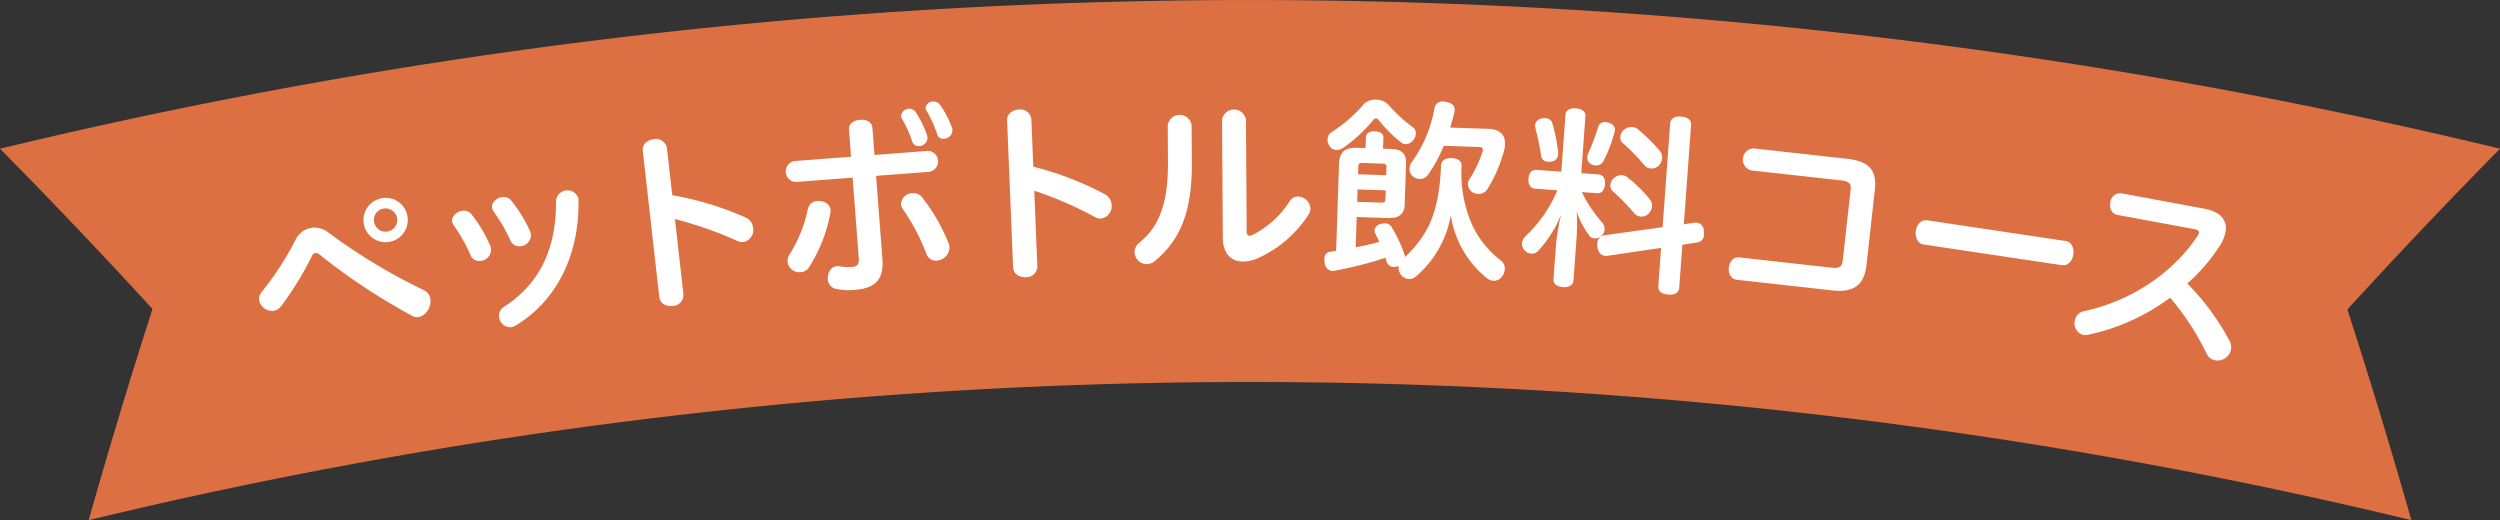 <svg viewBox="0 0 617.938 128.57" height="128.57" width="617.938" xmlns="http://www.w3.org/2000/svg" id="ribbon_pet.svg">
  <rect x="0" y="0" width="617.938" height="128.57" fill="#333333" stroke="none"/>
  <defs>
    <style>
      .cls-1 {
        fill: #dd7042;
      }

      .cls-1, .cls-2 {
        fill-rule: evenodd;
      }

      .cls-2 {
        fill: #fff;
      }
    </style>
  </defs>
  <path transform="translate(-82.031 -3026.62)" d="M82.029,3063.38a1317.193,1317.193,0,0,1,617.942,0q-19.329,19.6-37.725,39.74,8.414,25.995,15.8,52.06a1223.756,1223.756,0,0,0-574.082,0q7.367-26.115,15.768-52.18Q101.344,3082.93,82.029,3063.38Z" class="cls-1" id="shape"></path>
  <g id="text">
    <path transform="translate(-82.031 -3026.62)" d="M176.35,3075.63a5.471,5.471,0,1,0,6.375,4.39A5.407,5.407,0,0,0,176.35,3075.63Zm0.471,2.55a2.878,2.878,0,1,1-2.311,3.35A2.823,2.823,0,0,1,176.821,3078.18Zm-30.085,20.58a2.522,2.522,0,0,0-.626,2.17,3.274,3.274,0,0,0,3.635,2.5,2.837,2.837,0,0,0,1.788-1.16,77.673,77.673,0,0,0,7.548-12.28,1.258,1.258,0,0,1,.822-0.83,1.625,1.625,0,0,1,1.32.54,151.308,151.308,0,0,0,22.788,15.03,2.3,2.3,0,0,0,1.56.25c1.794-.33,3.175-2.64,2.818-4.57a2.944,2.944,0,0,0-1.71-2.13,145.137,145.137,0,0,1-23.572-14.25,5.391,5.391,0,0,0-4.25-1.07,5.245,5.245,0,0,0-3.724,2.83A73.707,73.707,0,0,1,146.736,3098.76Zm51.816-19.21a2.517,2.517,0,0,0-2.3-.83c-1.377.21-2.655,1.41-2.467,2.7a2.35,2.35,0,0,0,.37.86,40.423,40.423,0,0,1,4.129,7.3,2.287,2.287,0,0,0,2.6,1.51,2.792,2.792,0,0,0,2.506-3.08,3.622,3.622,0,0,0-.2-0.7A35.511,35.511,0,0,0,198.552,3079.55Zm9.843-3.34a2.39,2.39,0,0,0-2.311-.87c-1.377.2-2.608,1.4-2.427,2.64a2.354,2.354,0,0,0,.377.91,41.389,41.389,0,0,1,4.156,7.15,2.371,2.371,0,0,0,2.585,1.42,2.744,2.744,0,0,0,2.473-2.99,3.819,3.819,0,0,0-.2-0.69A34.56,34.56,0,0,0,208.4,3076.21Zm16.61-.21a0.829,0.829,0,0,0,0-.34,2.843,2.843,0,0,0-5.543.58c0.1,12.25-4.29,20.66-12.794,26.18a2.558,2.558,0,0,0-1.265,2.61,2.8,2.8,0,0,0,2.983,2.47,2.834,2.834,0,0,0,.833-0.26C219.491,3101.22,225.317,3089.69,225.005,3076Zm21.875-12.74a2.713,2.713,0,0,0-3.249-2.24c-1.527.17-2.909,1.2-2.715,2.92l4.07,36.06c0.194,1.72,1.769,2.41,3.3,2.24a2.7,2.7,0,0,0,2.667-2.91l-2.094-18.56a93.6,93.6,0,0,1,15.343,5.37,2.856,2.856,0,0,0,1.58.31,3.051,3.051,0,0,0,2.406-3.51,3.166,3.166,0,0,0-1.833-2.55,78.217,78.217,0,0,0-18.163-5.53Zm51.692,6.83,13.213-1.01a2.61,2.61,0,0,0-.394-5.17l-13.213,1.01-0.515-6.75c-0.11-1.44-1.6-2.05-3.037-1.94-1.484.12-2.865,0.94-2.756,2.38l0.515,6.75-14.027,1.07a2.611,2.611,0,0,0,.395,5.17l14.027-1.07,1.516,19.87c0.124,1.62-.418,2.1-1.615,2.19a12.7,12.7,0,0,1-3.14-.14,2.252,2.252,0,0,0-.63-0.05c-1.532.11-2.373,1.72-2.259,3.2a2.515,2.515,0,0,0,1.965,2.41,16,16,0,0,0,4.691.26c4.787-.36,7.237-2.33,6.839-7.55Zm6.438-14.07a27.78,27.78,0,0,1,2.5,5.59,1.6,1.6,0,0,0,1.771,1.11,2.078,2.078,0,0,0,2-2.12,1.624,1.624,0,0,0-.084-0.48,26.907,26.907,0,0,0-2.8-5.76,2,2,0,0,0-3.639.91A1.669,1.669,0,0,0,305.01,3056.02Zm6.059-2.01a32.7,32.7,0,0,1,2.666,5.92,1.448,1.448,0,0,0,1.616.98,2.175,2.175,0,0,0,2.1-2.18,1.311,1.311,0,0,0-.081-0.43,24,24,0,0,0-2.994-5.79,1.994,1.994,0,0,0-1.793-.78,1.73,1.73,0,0,0-1.757,1.58A1.431,1.431,0,0,0,311.069,3054.01Zm-5.793,24.43a50.493,50.493,0,0,1,5.746,10.92,2.415,2.415,0,0,0,2.584,1.68,3.357,3.357,0,0,0,3.113-3.37,3.183,3.183,0,0,0-.213-0.89,45.517,45.517,0,0,0-6.6-11.44,2.754,2.754,0,0,0-2.385-.98,2.834,2.834,0,0,0-2.775,2.77A2.783,2.783,0,0,0,305.276,3078.44Zm-27.922,10.79a3.361,3.361,0,0,0-.657,2.12,2.933,2.933,0,0,0,3.228,2.55,2.7,2.7,0,0,0,2.118-1.27,37.806,37.806,0,0,0,5.237-13.4,3.241,3.241,0,0,0,.045-0.68c-0.117-1.53-1.722-2.37-3.206-2.26a2.519,2.519,0,0,0-2.4,1.97A33.66,33.66,0,0,1,277.354,3089.23Zm59.607-33.06a2.7,2.7,0,0,0-3.079-2.47c-1.535.06-2.986,0.98-2.916,2.71l1.474,36.25c0.071,1.73,1.592,2.53,3.127,2.47a2.7,2.7,0,0,0,2.868-2.71l-0.759-18.66a92.646,92.646,0,0,1,14.913,6.46,2.9,2.9,0,0,0,1.554.42,3.056,3.056,0,0,0,2.651-3.33,3.168,3.168,0,0,0-1.646-2.67,78.287,78.287,0,0,0-17.714-6.82Zm47.321,29.18c0.025,3.98,2.1,5.94,5.078,5.92a9.631,9.631,0,0,0,4.027-1.03,29.208,29.208,0,0,0,12.033-10.5,2.615,2.615,0,0,0,.518-1.59,3.171,3.171,0,0,0-3.091-2.95,2.36,2.36,0,0,0-2.01,1.11,23.254,23.254,0,0,1-9.309,8.42,1.542,1.542,0,0,1-.576.14c-0.48.01-.77-0.33-0.775-1.09L390,3056.22a2.985,2.985,0,0,0-5.905.03Zm-13.561-18.69c0.065,10.42-2.3,16.05-7.029,19.92a3.131,3.131,0,0,0-1.233,2.36,3.064,3.064,0,0,0,3.043,2.96,3.132,3.132,0,0,0,2.059-.83c6.257-5.22,9.142-12.2,9.066-24.3l-0.058-9.22a2.984,2.984,0,0,0-5.905.04Zm46.643,13.59,7.773,0.26c2.639,0.09,4.019-.97,4.1-3.32l0.339-10.22c0.08-2.4-1.182-3.45-3.581-3.53l-2.111-.07,0.094-2.83c0.027-.82-0.866-1.43-2.114-1.47-1.3-.04-2.178.51-2.2,1.32l-0.094,2.83-2.159-.07c-2.927-.1-4.309,1.01-4.411,4.08l-0.71,21.4c-0.483.08-.966,0.16-1.4,0.2a1.682,1.682,0,0,0-1.5,1.82,5.9,5.9,0,0,0,.067.87,2.112,2.112,0,0,0,1.9,2.08,1.286,1.286,0,0,0,.434-0.04,95.755,95.755,0,0,0,12.692-3.23c0.088,0.25.13,0.44,0.218,0.68a1.88,1.88,0,0,0,1.82,1.6,3.329,3.329,0,0,0,1.112-.2l0.1-.05c0,0.15-.008.24-0.011,0.34a2.725,2.725,0,0,0,.611,1.85,2.464,2.464,0,0,0,1.936,1.02,2.4,2.4,0,0,0,1.75-.61,25.773,25.773,0,0,0,8.62-15.14,24.655,24.655,0,0,0,8.946,15.58,2.858,2.858,0,0,0,1.66.63,2.535,2.535,0,0,0,2.1-1.13,3.262,3.262,0,0,0,.635-1.76,2.48,2.48,0,0,0-.939-2.1,24.229,24.229,0,0,1-6.882-8.3,31.438,31.438,0,0,1-2.86-15.13c0.04-1.2-.9-1.85-2.483-1.9-1.631-.06-2.566.63-2.61,1.93-0.208,6.28-1.289,11.34-3.192,15.12a27.224,27.224,0,0,1-5.721,7.4,1.907,1.907,0,0,0-.122-0.68,33.038,33.038,0,0,0-3-6.44,1.97,1.97,0,0,0-1.738-1.21,3.382,3.382,0,0,0-1.11.16,1.789,1.789,0,0,0-1.541,1.58,1.7,1.7,0,0,0,.257.92c0.316,0.63.631,1.27,0.946,1.9a59.041,59.041,0,0,1-5.857,1.35Zm0.124-3.74,0.1-3.07,6.957,0.23-0.073,2.21c-0.022.67-.317,0.85-1.084,0.82Zm0.226-6.81,0.065-1.97c0.023-.67.221-0.86,1.085-0.83l4.846,0.16c0.768,0.03,1.049.23,1.027,0.9l-0.065,1.97Zm29.766-6.75c0.768,0.02,1.1.18,1.081,0.71a2.3,2.3,0,0,1-.168.71,29.278,29.278,0,0,1-3.2,6.62,2.056,2.056,0,0,0-.323,1.05,2.387,2.387,0,0,0,1.132,2.1,3.1,3.1,0,0,0,1.426.43,2.567,2.567,0,0,0,2.3-1.27,35.489,35.489,0,0,0,4.116-9.66,7.648,7.648,0,0,0,.191-1.43c0.072-2.16-1.224-3.65-4.055-3.74l-9.5-.32c0.377-1.23.706-2.47,1.036-3.71a2.926,2.926,0,0,0,.068-0.62c0.037-1.1-.616-1.7-2-1.99a4.724,4.724,0,0,0-.765-0.12,1.981,1.981,0,0,0-2.215,1.61,32.269,32.269,0,0,1-5.532,13.26,3.054,3.054,0,0,0-.635,1.76,2.293,2.293,0,0,0,.85,1.9,2.843,2.843,0,0,0,1.612.63,2.511,2.511,0,0,0,2.151-1.13,34.8,34.8,0,0,0,3.838-7.08ZM425.3,3052.61a4.229,4.229,0,0,0-3.126-1.36,3.9,3.9,0,0,0-3.114,1.2,36.687,36.687,0,0,1-7.962,6.89,2.079,2.079,0,0,0-.923,1.75,2.852,2.852,0,0,0,.475,1.6,2.08,2.08,0,0,0,1.7,1.01,3.046,3.046,0,0,0,1.8-.61,37.394,37.394,0,0,0,7.286-6.77,0.954,0.954,0,0,1,.688-0.46,1.081,1.081,0,0,1,.706.46,34.563,34.563,0,0,0,5.438,5.46,1.92,1.92,0,0,0,1.186.47,2.36,2.36,0,0,0,1.856-.94,2.64,2.64,0,0,0,.68-1.66,1.735,1.735,0,0,0-.717-1.56A36.011,36.011,0,0,1,425.3,3052.61Zm51.5,21.76c1.149,0.09,1.838-.78,1.942-2.22,0.1-1.38-.455-2.34-1.6-2.42l-4.26-.31,1.029-14.13c0.077-1.05-.832-1.79-2.364-1.9-1.484-.11-2.49.49-2.567,1.55l-1.029,14.12-6.128-.45c-1.2-.09-1.885.78-1.986,2.17-0.105,1.43.451,2.39,1.648,2.48l5.5,0.4a33.781,33.781,0,0,1-7.9,11.36,2.613,2.613,0,0,0-.847,1.72,2.393,2.393,0,0,0,.6,1.72,2.474,2.474,0,0,0,1.623.84,2.264,2.264,0,0,0,1.834-.73,29.275,29.275,0,0,0,5.608-8.93,58.357,58.357,0,0,0-1.256,7.32l-0.631,8.67c-0.08,1.1.828,1.84,2.312,1.95,1.532,0.11,2.539-.49,2.619-1.59l0.806-11.06a52.079,52.079,0,0,0,0-6.02,20.484,20.484,0,0,0,3.216,6.06,1.613,1.613,0,0,0,1.162.57,2.442,2.442,0,0,0,1.885-.78,2.021,2.021,0,0,0,.628-1.35,2.527,2.527,0,0,0-.637-1.83,32.661,32.661,0,0,1-4.989-7.48Zm21.065,12.75,3.749-.59a1.85,1.85,0,0,0,1.583-1.91,7.208,7.208,0,0,0-.026-0.96,1.993,1.993,0,0,0-1.779-2.01,2.354,2.354,0,0,0-.53.01l-2.627.39,1.786-24.52c0.094-1.29-.866-1.98-2.446-2.1s-2.63.44-2.724,1.73l-1.866,25.61-14.538,2.02a2.011,2.011,0,0,0-1.593,2.05,3.393,3.393,0,0,0,0,.67c0.135,1.46.941,2.29,1.946,2.36a1.984,1.984,0,0,0,.482-0.01l13.33-1.97-0.69,9.48c-0.091,1.25.869,1.94,2.449,2.06s2.63-.44,2.721-1.68ZM486.9,3058.6a2.391,2.391,0,0,0-1.449-.59,2.761,2.761,0,0,0-2.026.72,2.612,2.612,0,0,0-.9,1.72,1.845,1.845,0,0,0,.61,1.53,49.784,49.784,0,0,1,5.375,5.5,2.222,2.222,0,0,0,1.579.79,2.413,2.413,0,0,0,1.981-.77,2.781,2.781,0,0,0,.8-1.77,2.474,2.474,0,0,0-.589-1.83A41.13,41.13,0,0,0,486.9,3058.6Zm-2.551,11.89a2.433,2.433,0,0,0-1.4-.58,2.656,2.656,0,0,0-1.927.68,2.461,2.461,0,0,0-.943,1.71,1.966,1.966,0,0,0,.651,1.64,55.584,55.584,0,0,1,5.283,5.43,2.234,2.234,0,0,0,1.579.79,2.344,2.344,0,0,0,1.933-.77,2.834,2.834,0,0,0,.851-1.77,2.319,2.319,0,0,0-.5-1.67A33.839,33.839,0,0,0,484.349,3070.49Zm-17.2-6.35a39.55,39.55,0,0,0-1.375-6.89,1.717,1.717,0,0,0-1.677-1.42,3.192,3.192,0,0,0-.968.08,1.872,1.872,0,0,0-1.658,1.61,3.811,3.811,0,0,0,.047.67,66.016,66.016,0,0,1,1.43,6.8,1.658,1.658,0,0,0,1.664,1.61,4.732,4.732,0,0,0,.82-0.04,1.811,1.811,0,0,0,1.716-1.75A3.063,3.063,0,0,0,467.149,3064.14Zm11.187,2.35a34.114,34.114,0,0,0,2.794-7.3,1.184,1.184,0,0,0,.076-0.38,1.841,1.841,0,0,0-1.55-1.84,3.38,3.38,0,0,0-.759-0.16,1.586,1.586,0,0,0-1.818,1.17,58.348,58.348,0,0,1-2.5,6.6,3.01,3.01,0,0,0-.207.86,1.822,1.822,0,0,0,1.164,1.86,2.564,2.564,0,0,0,.851.21A2.013,2.013,0,0,0,478.336,3066.49Zm59.171,24.57c-0.154,1.38-.747,1.94-2.608,1.74l-22.9-2.55c-1.574-.17-2.491,1.12-2.645,2.51s0.456,2.85,2.03,3.02L535,3098.41c5.629,0.62,7.871-1.73,8.38-6.31l2.068-18.61c0.509-4.58-1.2-6.99-6.833-7.62l-23.139-2.57a2.768,2.768,0,0,0-.6,5.44l22.423,2.49c1.861,0.21,2.316.89,2.163,2.27Zm20.9-9.99c-1.567-.23-2.594,1.12-2.821,2.63-0.221,1.48.358,3.12,1.924,3.35l34.125,5.11c1.613,0.25,2.648-1.15,2.868-2.62,0.228-1.52-.358-3.11-1.972-3.36Zm48.009-6.66a2.427,2.427,0,0,0-2.754,2.22c-0.253,1.37.258,2.83,1.767,3.11l19.016,3.52c0.85,0.16,1.192.42,1.1,0.94a1.985,1.985,0,0,1-.328.72c-6.163,9.3-16.615,16.2-28.2,18.64a2.829,2.829,0,0,0-2.131,2.29,2.948,2.948,0,0,0,2.074,3.56,3.115,3.115,0,0,0,1.129-.04,51.724,51.724,0,0,0,20.34-9.16,63.7,63.7,0,0,1,8.94,13.66,3.025,3.025,0,0,0,2.2,1.82,3.426,3.426,0,0,0,3.906-2.65,3.477,3.477,0,0,0-.409-2.27,61.326,61.326,0,0,0-10.377-14.07,44.909,44.909,0,0,0,8.026-9.35,9.506,9.506,0,0,0,1.4-3.35c0.541-2.93-1.212-5.06-5.223-5.8Z" class="cls-2" id="pet_course"></path>
  </g>
</svg>
